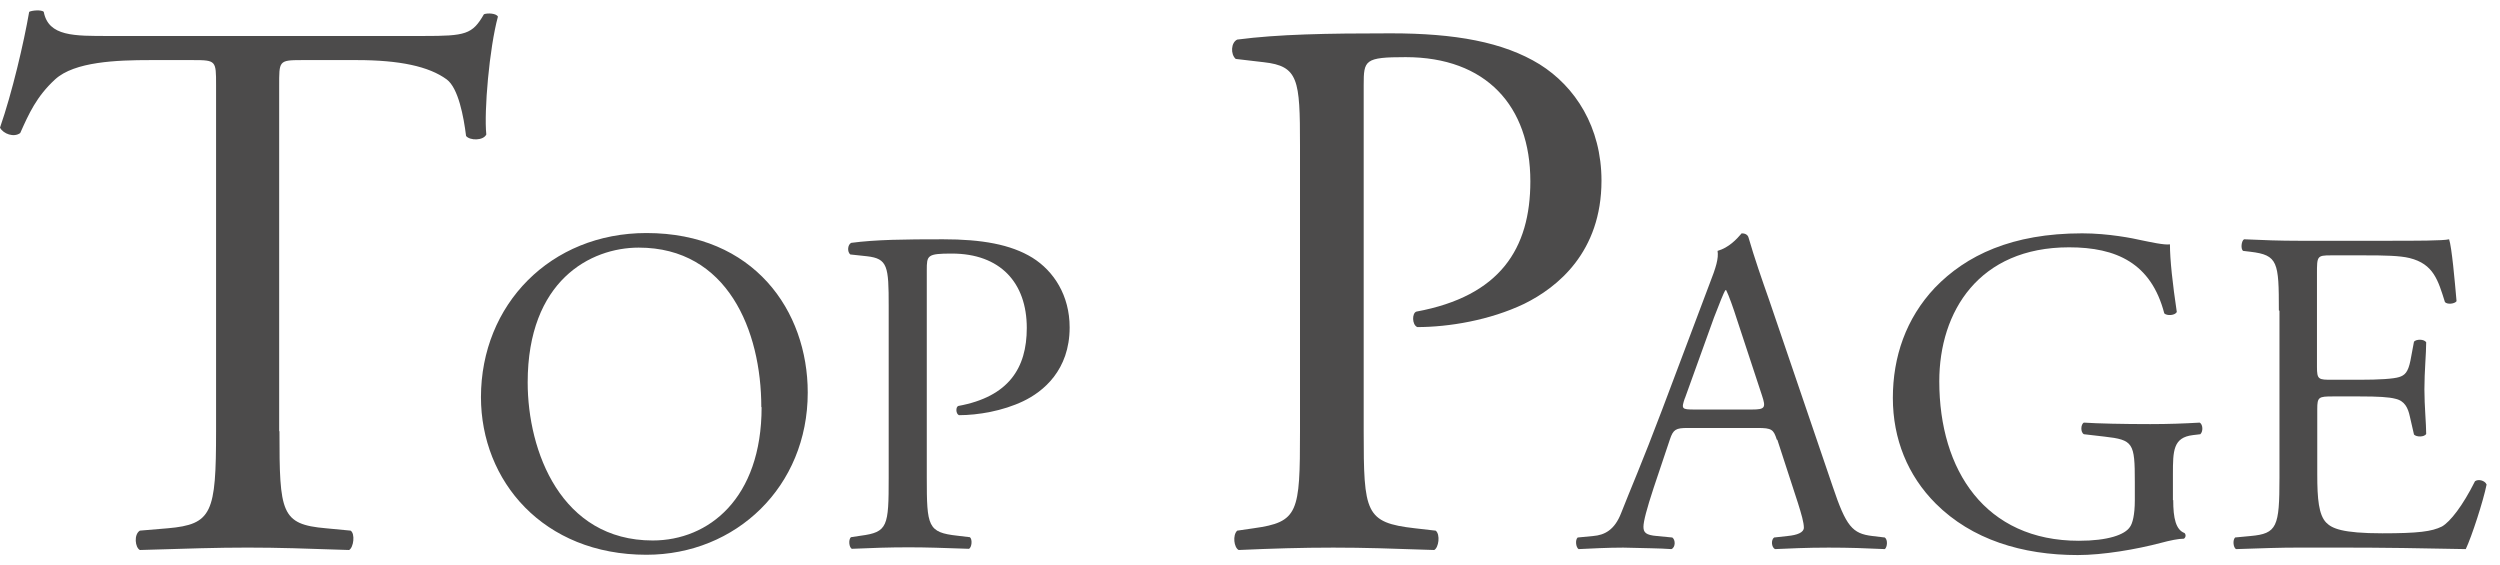 <svg width="84" height="19" viewBox="0 0 84 19" fill="none" xmlns="http://www.w3.org/2000/svg">
<path d="M9.39 14.489C9.39 17.23 9.44 17.619 10.95 17.75L11.78 17.829C11.94 17.93 11.88 18.399 11.73 18.48C10.24 18.43 9.36 18.399 8.32 18.399C7.28 18.399 6.37 18.43 4.7 18.48C4.54 18.399 4.49 17.959 4.7 17.829L5.64 17.75C7.13 17.619 7.26 17.23 7.26 14.489V2.849C7.26 2.039 7.26 2.019 6.48 2.019H5.05C3.93 2.019 2.5 2.069 1.85 2.669C1.23 3.239 0.97 3.819 0.68 4.469C0.47 4.629 0.11 4.499 0 4.289C0.41 3.109 0.8 1.439 0.98 0.399C1.06 0.349 1.4 0.319 1.47 0.399C1.63 1.229 2.49 1.209 3.68 1.209H14.23C15.64 1.209 15.87 1.159 16.26 0.479C16.39 0.429 16.68 0.449 16.73 0.559C16.44 1.629 16.26 3.739 16.34 4.519C16.24 4.729 15.79 4.729 15.66 4.569C15.58 3.919 15.4 2.959 15.01 2.669C14.41 2.229 13.42 2.019 11.99 2.019H10.14C9.36 2.019 9.38 2.049 9.38 2.899V14.489H9.39Z" fill="#4C4B4B"/>
<path d="M16.16 13.35C16.16 10.23 18.5 7.83 21.72 7.83C25.33 7.83 27.14 10.44 27.14 13.19C27.14 16.35 24.73 18.64 21.72 18.64C18.25 18.64 16.16 16.16 16.16 13.34V13.35ZM25.58 13.68C25.58 11.1 24.44 8.32 21.46 8.32C19.84 8.32 17.73 9.43 17.73 12.85C17.73 15.16 18.85 18.16 21.93 18.16C23.81 18.16 25.59 16.75 25.59 13.68H25.58Z" fill="#4C4B4B"/>
<path d="M31.14 16.05C31.14 17.69 31.17 17.89 32.17 18L32.59 18.05C32.68 18.13 32.65 18.39 32.56 18.44C31.67 18.41 31.15 18.39 30.53 18.39C29.87 18.39 29.31 18.41 28.62 18.44C28.53 18.39 28.5 18.14 28.59 18.05L28.92 18C29.83 17.88 29.86 17.69 29.86 16.05V10.28C29.86 8.95 29.83 8.69 29.13 8.61L28.57 8.55C28.46 8.46 28.48 8.22 28.6 8.16C29.43 8.05 30.4 8.04 31.69 8.04C32.98 8.04 33.96 8.21 34.69 8.66C35.41 9.11 35.94 9.93 35.94 11C35.94 12.44 35.05 13.16 34.38 13.48C33.69 13.81 32.86 13.95 32.22 13.95C32.11 13.9 32.11 13.67 32.2 13.64C33.89 13.33 34.5 12.37 34.5 11.02C34.5 9.5 33.61 8.52 31.98 8.52C31.15 8.52 31.14 8.58 31.14 9.08V16.05Z" fill="#4C4B4B"/>
<path d="M45.82 14.49C45.82 17.23 45.87 17.56 47.54 17.75L48.24 17.83C48.4 17.96 48.34 18.4 48.19 18.48C46.71 18.43 45.85 18.4 44.8 18.4C43.71 18.4 42.77 18.43 41.62 18.48C41.46 18.4 41.41 17.98 41.57 17.83L42.12 17.75C43.63 17.54 43.68 17.23 43.68 14.49V4.88C43.68 2.67 43.63 2.22 42.46 2.09L41.52 1.98C41.34 1.82 41.36 1.43 41.57 1.33C42.95 1.15 44.57 1.12 46.73 1.12C48.89 1.12 50.51 1.41 51.73 2.16C52.93 2.91 53.81 4.27 53.81 6.07C53.81 8.47 52.33 9.66 51.21 10.21C50.06 10.76 48.68 10.99 47.62 10.99C47.44 10.91 47.44 10.52 47.59 10.47C50.4 9.95 51.42 8.36 51.42 6.09C51.42 3.56 49.93 1.92 47.23 1.92C45.85 1.92 45.82 2.02 45.82 2.86V14.48V14.49Z" fill="#4C4B4B"/>
<path d="M59.7 14.77C59.59 14.43 59.53 14.38 59.06 14.38H56.7C56.31 14.38 56.22 14.43 56.11 14.76L55.56 16.4C55.33 17.1 55.22 17.52 55.22 17.7C55.22 17.89 55.3 17.98 55.67 18.01L56.19 18.06C56.3 18.14 56.3 18.39 56.16 18.45C55.75 18.42 55.27 18.42 54.54 18.4C54.02 18.4 53.46 18.43 53.04 18.45C52.95 18.39 52.92 18.14 53.01 18.06L53.53 18.01C53.91 17.98 54.25 17.81 54.47 17.24C54.75 16.52 55.19 15.51 55.85 13.76L57.44 9.54C57.66 8.98 57.75 8.68 57.71 8.43C58.09 8.32 58.35 8.04 58.52 7.84C58.61 7.84 58.72 7.87 58.75 7.98C58.95 8.67 59.2 9.39 59.44 10.07L61.58 16.35C62.03 17.69 62.24 17.93 62.91 18.01L63.33 18.06C63.44 18.14 63.41 18.39 63.33 18.45C62.69 18.42 62.14 18.4 61.44 18.4C60.69 18.4 60.1 18.43 59.64 18.45C59.52 18.39 59.5 18.14 59.61 18.06L60.06 18.01C60.39 17.98 60.61 17.89 60.61 17.73C60.61 17.56 60.53 17.28 60.41 16.9L59.72 14.78L59.7 14.77ZM56.61 13.38C56.49 13.74 56.5 13.76 56.94 13.76H58.86C59.31 13.76 59.34 13.7 59.2 13.28L58.36 10.73C58.24 10.35 58.09 9.93 58 9.75H57.97C57.92 9.83 57.77 10.2 57.59 10.67L56.61 13.39V13.38Z" fill="#4C4B4B"/>
<path d="M73.02 16.8C73.02 17.42 73.11 17.8 73.4 17.91C73.45 17.96 73.45 18.05 73.38 18.1C73.19 18.1 72.91 18.16 72.61 18.24C71.78 18.46 70.66 18.65 69.81 18.65C67.95 18.65 66.25 18.13 65.04 16.92C64.1 15.98 63.6 14.75 63.6 13.37C63.6 11.99 64.04 10.7 65.01 9.67C66.06 8.58 67.6 7.84 69.96 7.84C70.85 7.84 71.68 8.01 71.94 8.07C72.24 8.13 72.72 8.24 72.91 8.21C72.91 8.73 73 9.54 73.14 10.48C73.09 10.6 72.81 10.62 72.72 10.53C72.28 8.84 71.11 8.31 69.52 8.31C66.49 8.31 65.16 10.47 65.16 12.81C65.16 15.81 66.71 18.17 69.85 18.17C70.82 18.17 71.4 17.97 71.57 17.7C71.65 17.59 71.73 17.31 71.73 16.81V16.19C71.73 14.88 71.68 14.78 70.71 14.67L70.02 14.59C69.9 14.53 69.91 14.25 70.02 14.2C70.47 14.23 71.33 14.25 72.25 14.25C72.86 14.25 73.39 14.23 73.91 14.2C74.02 14.26 74.03 14.5 73.93 14.59L73.68 14.62C73.02 14.7 73.01 15.14 73.01 15.93V16.81L73.02 16.8Z" fill="#4C4B4B"/>
<path d="M76.57 10.43C76.57 8.81 76.54 8.57 75.62 8.46L75.37 8.43C75.28 8.37 75.31 8.09 75.4 8.04C76.07 8.07 76.6 8.09 77.24 8.09H80.18C81.18 8.09 82.1 8.09 82.29 8.04C82.38 8.31 82.48 9.43 82.54 10.12C82.48 10.21 82.23 10.24 82.15 10.15C81.92 9.42 81.77 8.87 80.96 8.67C80.63 8.59 80.13 8.58 79.44 8.58H78.32C77.85 8.58 77.85 8.61 77.85 9.2V12.32C77.85 12.76 77.9 12.76 78.37 12.76H79.28C79.94 12.76 80.42 12.73 80.61 12.67C80.8 12.61 80.91 12.51 80.99 12.12L81.11 11.48C81.19 11.39 81.45 11.39 81.52 11.5C81.52 11.88 81.46 12.48 81.46 13.08C81.46 13.64 81.52 14.24 81.52 14.58C81.46 14.69 81.19 14.69 81.11 14.6L80.97 13.99C80.91 13.71 80.8 13.47 80.49 13.4C80.27 13.34 79.9 13.32 79.29 13.32H78.38C77.91 13.32 77.86 13.34 77.86 13.74V15.94C77.86 16.77 77.91 17.299 78.16 17.559C78.35 17.75 78.68 17.919 80.05 17.919C81.25 17.919 81.71 17.86 82.05 17.69C82.33 17.53 82.75 16.989 83.16 16.169C83.27 16.09 83.49 16.14 83.55 16.28C83.44 16.83 83.05 18.03 82.85 18.45C81.44 18.42 80.05 18.399 78.66 18.399H77.25C76.58 18.399 76.05 18.42 75.13 18.45C75.04 18.4 75.01 18.149 75.1 18.059L75.62 18.01C76.51 17.93 76.59 17.7 76.59 16.06V10.44L76.57 10.43Z" fill="#4C4B4B"/>
</svg>
